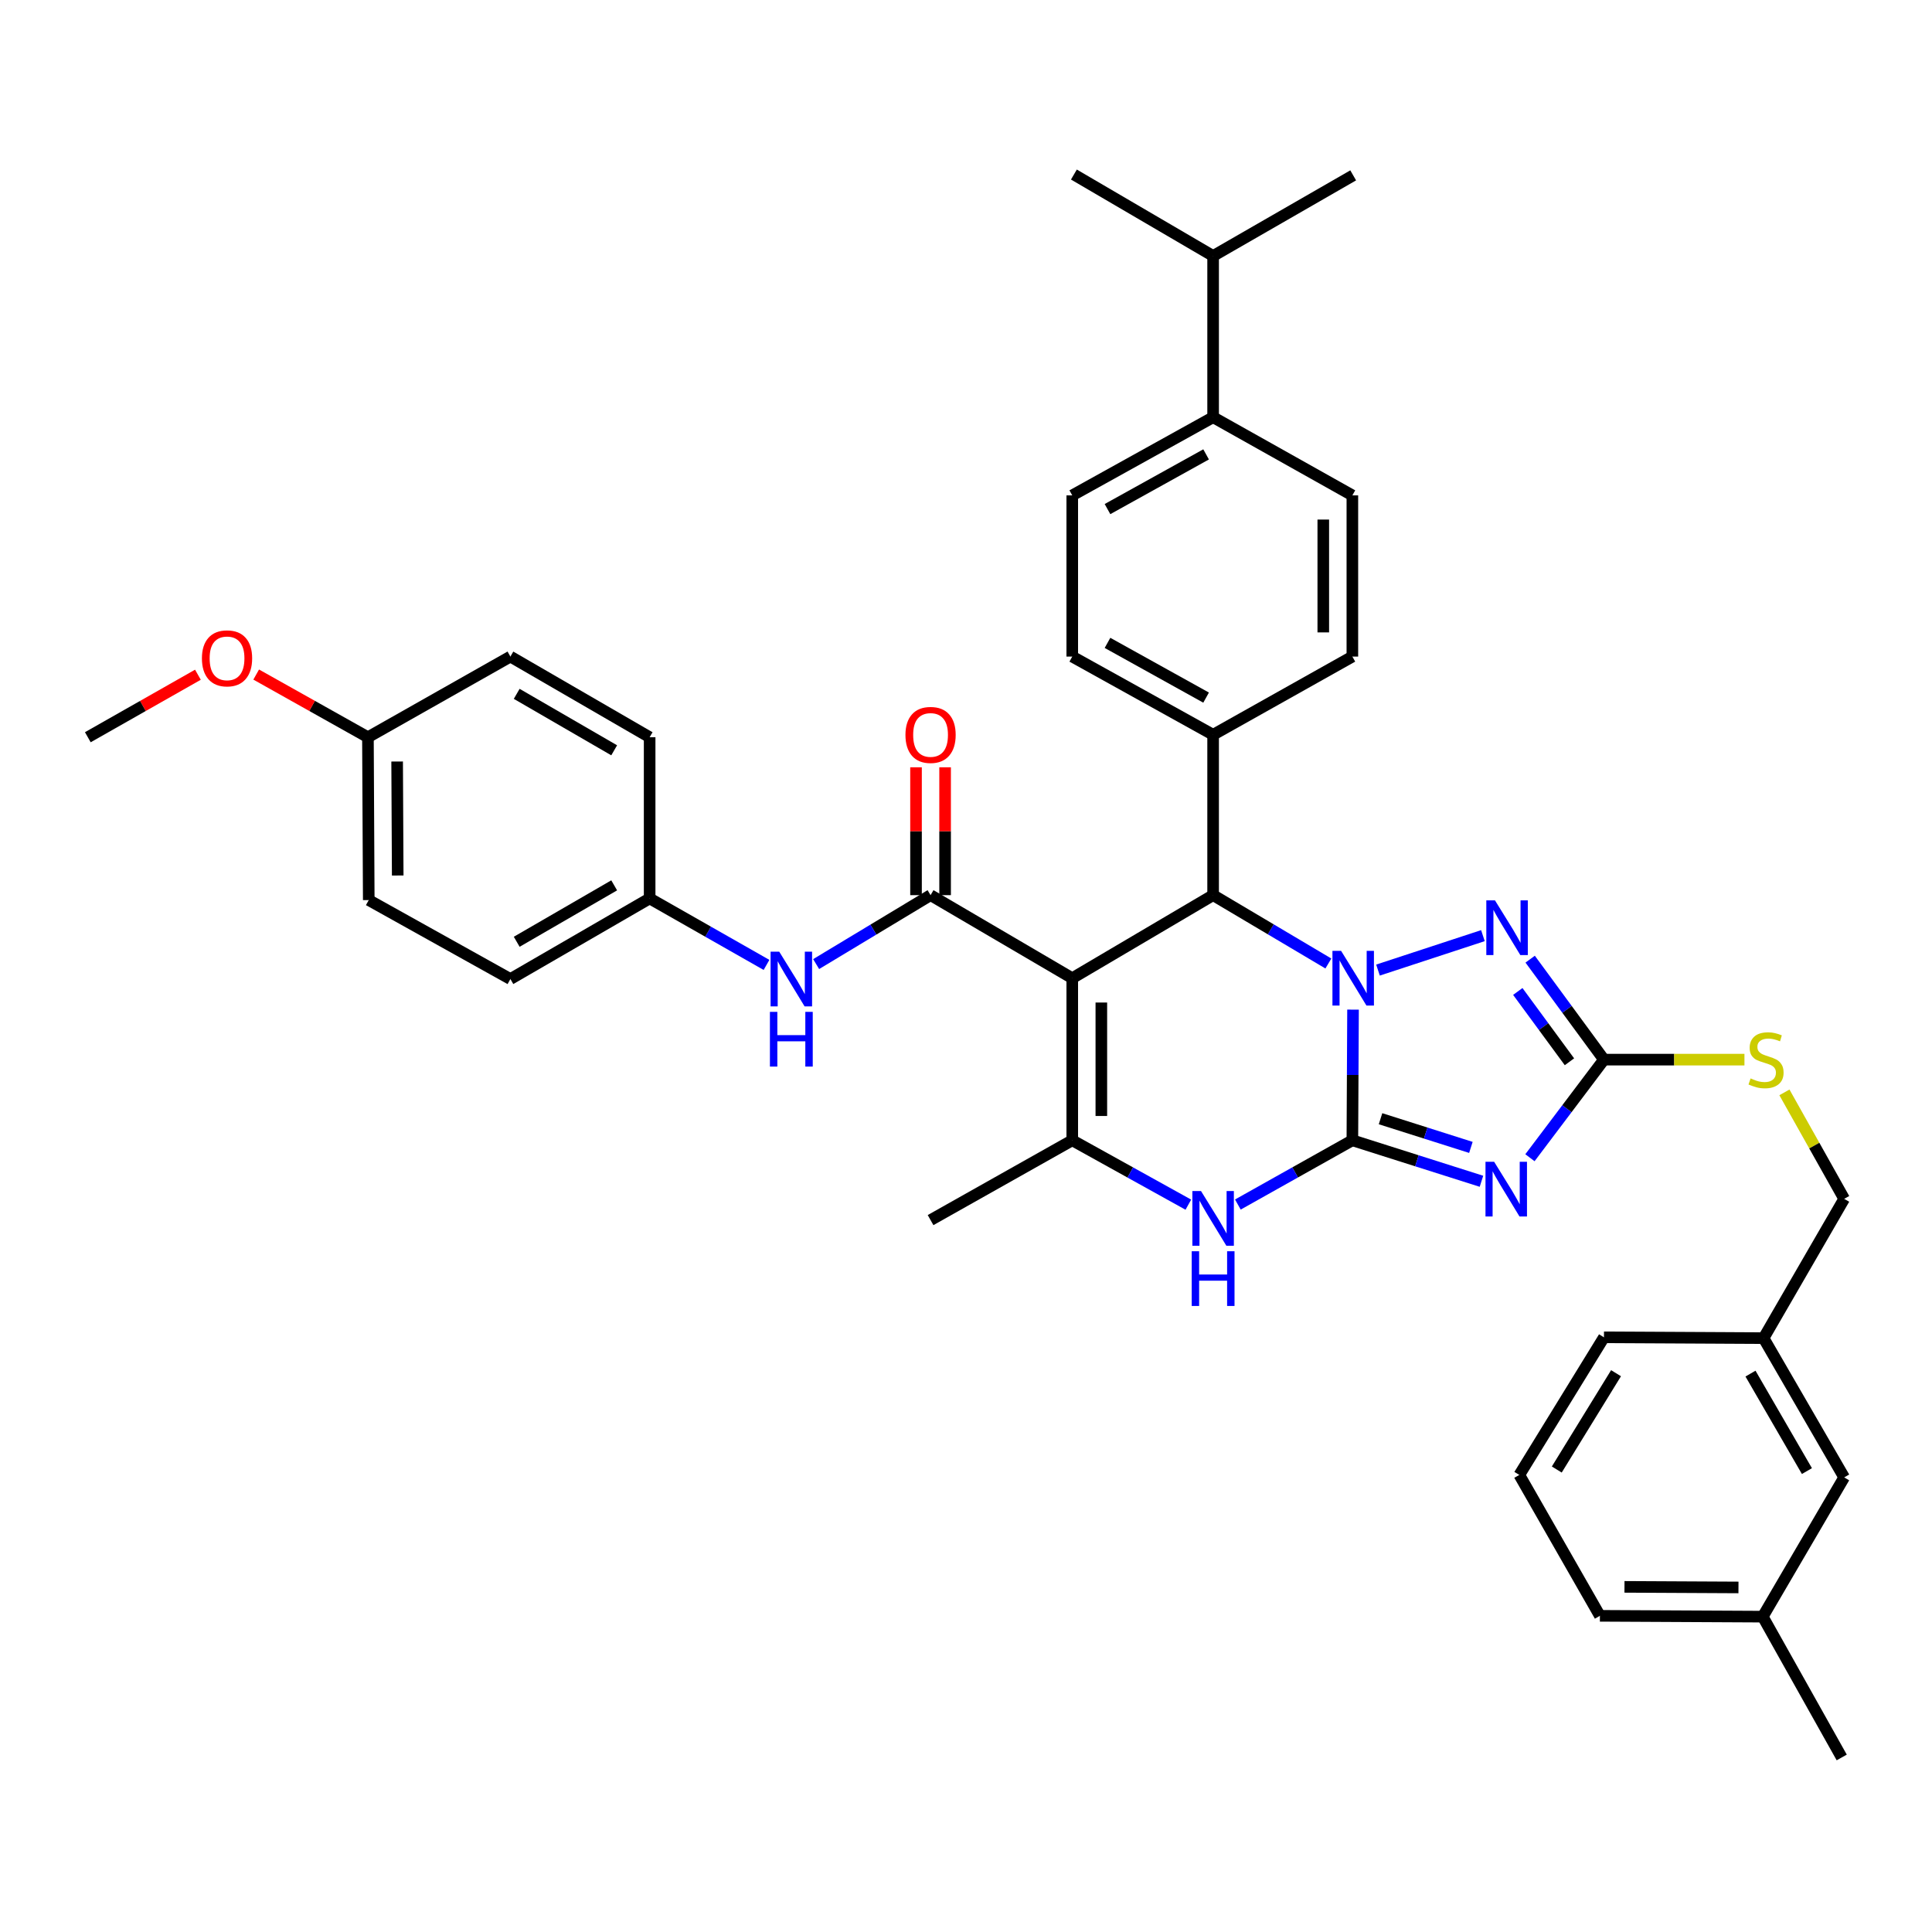 <?xml version='1.0' encoding='iso-8859-1'?>
<svg version='1.1' baseProfile='full'
              xmlns='http://www.w3.org/2000/svg'
                      xmlns:rdkit='http://www.rdkit.org/xml'
                      xmlns:xlink='http://www.w3.org/1999/xlink'
                  xml:space='preserve'
width='1000px' height='1000px' viewBox='0 0 1000 1000'>
<!-- END OF HEADER -->
<rect style='opacity:1.0;fill:#FFFFFF;stroke:none' width='1000' height='1000' x='0' y='0'> </rect>
<path class='bond-0' d='M 699.983,590.215 L 700.155,556.397' style='fill:none;fill-rule:evenodd;stroke:#000000;stroke-width:6px;stroke-linecap:butt;stroke-linejoin:miter;stroke-opacity:1' />
<path class='bond-0' d='M 700.155,556.397 L 700.327,522.58' style='fill:none;fill-rule:evenodd;stroke:#0000FF;stroke-width:6px;stroke-linecap:butt;stroke-linejoin:miter;stroke-opacity:1' />
<path class='bond-2' d='M 699.983,590.215 L 733.391,600.82' style='fill:none;fill-rule:evenodd;stroke:#000000;stroke-width:6px;stroke-linecap:butt;stroke-linejoin:miter;stroke-opacity:1' />
<path class='bond-2' d='M 733.391,600.82 L 766.798,611.425' style='fill:none;fill-rule:evenodd;stroke:#0000FF;stroke-width:6px;stroke-linecap:butt;stroke-linejoin:miter;stroke-opacity:1' />
<path class='bond-2' d='M 714.56,579.048 L 737.945,586.471' style='fill:none;fill-rule:evenodd;stroke:#000000;stroke-width:6px;stroke-linecap:butt;stroke-linejoin:miter;stroke-opacity:1' />
<path class='bond-2' d='M 737.945,586.471 L 761.331,593.895' style='fill:none;fill-rule:evenodd;stroke:#0000FF;stroke-width:6px;stroke-linecap:butt;stroke-linejoin:miter;stroke-opacity:1' />
<path class='bond-6' d='M 699.983,590.215 L 670.349,606.841' style='fill:none;fill-rule:evenodd;stroke:#000000;stroke-width:6px;stroke-linecap:butt;stroke-linejoin:miter;stroke-opacity:1' />
<path class='bond-6' d='M 670.349,606.841 L 640.714,623.467' style='fill:none;fill-rule:evenodd;stroke:#0000FF;stroke-width:6px;stroke-linecap:butt;stroke-linejoin:miter;stroke-opacity:1' />
<path class='bond-3' d='M 687.563,498.704 L 657.735,481.015' style='fill:none;fill-rule:evenodd;stroke:#0000FF;stroke-width:6px;stroke-linecap:butt;stroke-linejoin:miter;stroke-opacity:1' />
<path class='bond-3' d='M 657.735,481.015 L 627.908,463.327' style='fill:none;fill-rule:evenodd;stroke:#000000;stroke-width:6px;stroke-linecap:butt;stroke-linejoin:miter;stroke-opacity:1' />
<path class='bond-4' d='M 713.245,502.111 L 767.556,484.289' style='fill:none;fill-rule:evenodd;stroke:#0000FF;stroke-width:6px;stroke-linecap:butt;stroke-linejoin:miter;stroke-opacity:1' />
<path class='bond-1' d='M 554.997,506.323 L 554.997,590.215' style='fill:none;fill-rule:evenodd;stroke:#000000;stroke-width:6px;stroke-linecap:butt;stroke-linejoin:miter;stroke-opacity:1' />
<path class='bond-1' d='M 570.051,518.906 L 570.051,577.631' style='fill:none;fill-rule:evenodd;stroke:#000000;stroke-width:6px;stroke-linecap:butt;stroke-linejoin:miter;stroke-opacity:1' />
<path class='bond-7' d='M 554.997,506.323 L 481.659,463.327' style='fill:none;fill-rule:evenodd;stroke:#000000;stroke-width:6px;stroke-linecap:butt;stroke-linejoin:miter;stroke-opacity:1' />
<path class='bond-39' d='M 554.997,506.323 L 627.908,463.327' style='fill:none;fill-rule:evenodd;stroke:#000000;stroke-width:6px;stroke-linecap:butt;stroke-linejoin:miter;stroke-opacity:1' />
<path class='bond-8' d='M 791.896,599.238 L 811.052,573.852' style='fill:none;fill-rule:evenodd;stroke:#0000FF;stroke-width:6px;stroke-linecap:butt;stroke-linejoin:miter;stroke-opacity:1' />
<path class='bond-8' d='M 811.052,573.852 L 830.208,548.465' style='fill:none;fill-rule:evenodd;stroke:#000000;stroke-width:6px;stroke-linecap:butt;stroke-linejoin:miter;stroke-opacity:1' />
<path class='bond-10' d='M 627.908,463.327 L 627.908,380.313' style='fill:none;fill-rule:evenodd;stroke:#000000;stroke-width:6px;stroke-linecap:butt;stroke-linejoin:miter;stroke-opacity:1' />
<path class='bond-38' d='M 792.011,496.465 L 811.11,522.465' style='fill:none;fill-rule:evenodd;stroke:#0000FF;stroke-width:6px;stroke-linecap:butt;stroke-linejoin:miter;stroke-opacity:1' />
<path class='bond-38' d='M 811.11,522.465 L 830.208,548.465' style='fill:none;fill-rule:evenodd;stroke:#000000;stroke-width:6px;stroke-linecap:butt;stroke-linejoin:miter;stroke-opacity:1' />
<path class='bond-38' d='M 785.608,513.177 L 798.977,531.377' style='fill:none;fill-rule:evenodd;stroke:#0000FF;stroke-width:6px;stroke-linecap:butt;stroke-linejoin:miter;stroke-opacity:1' />
<path class='bond-38' d='M 798.977,531.377 L 812.346,549.577' style='fill:none;fill-rule:evenodd;stroke:#000000;stroke-width:6px;stroke-linecap:butt;stroke-linejoin:miter;stroke-opacity:1' />
<path class='bond-5' d='M 554.997,590.215 L 585.041,606.877' style='fill:none;fill-rule:evenodd;stroke:#000000;stroke-width:6px;stroke-linecap:butt;stroke-linejoin:miter;stroke-opacity:1' />
<path class='bond-5' d='M 585.041,606.877 L 615.084,623.539' style='fill:none;fill-rule:evenodd;stroke:#0000FF;stroke-width:6px;stroke-linecap:butt;stroke-linejoin:miter;stroke-opacity:1' />
<path class='bond-20' d='M 554.997,590.215 L 481.659,631.521' style='fill:none;fill-rule:evenodd;stroke:#000000;stroke-width:6px;stroke-linecap:butt;stroke-linejoin:miter;stroke-opacity:1' />
<path class='bond-9' d='M 481.659,463.327 L 452.048,481.169' style='fill:none;fill-rule:evenodd;stroke:#000000;stroke-width:6px;stroke-linecap:butt;stroke-linejoin:miter;stroke-opacity:1' />
<path class='bond-9' d='M 452.048,481.169 L 422.436,499.011' style='fill:none;fill-rule:evenodd;stroke:#0000FF;stroke-width:6px;stroke-linecap:butt;stroke-linejoin:miter;stroke-opacity:1' />
<path class='bond-12' d='M 489.186,463.327 L 489.186,430.238' style='fill:none;fill-rule:evenodd;stroke:#000000;stroke-width:6px;stroke-linecap:butt;stroke-linejoin:miter;stroke-opacity:1' />
<path class='bond-12' d='M 489.186,430.238 L 489.186,397.148' style='fill:none;fill-rule:evenodd;stroke:#FF0000;stroke-width:6px;stroke-linecap:butt;stroke-linejoin:miter;stroke-opacity:1' />
<path class='bond-12' d='M 474.132,463.327 L 474.132,430.238' style='fill:none;fill-rule:evenodd;stroke:#000000;stroke-width:6px;stroke-linecap:butt;stroke-linejoin:miter;stroke-opacity:1' />
<path class='bond-12' d='M 474.132,430.238 L 474.132,397.148' style='fill:none;fill-rule:evenodd;stroke:#FF0000;stroke-width:6px;stroke-linecap:butt;stroke-linejoin:miter;stroke-opacity:1' />
<path class='bond-11' d='M 830.208,548.465 L 866.566,548.465' style='fill:none;fill-rule:evenodd;stroke:#000000;stroke-width:6px;stroke-linecap:butt;stroke-linejoin:miter;stroke-opacity:1' />
<path class='bond-11' d='M 866.566,548.465 L 902.923,548.465' style='fill:none;fill-rule:evenodd;stroke:#CCCC00;stroke-width:6px;stroke-linecap:butt;stroke-linejoin:miter;stroke-opacity:1' />
<path class='bond-18' d='M 396.743,499.439 L 366.499,482.232' style='fill:none;fill-rule:evenodd;stroke:#0000FF;stroke-width:6px;stroke-linecap:butt;stroke-linejoin:miter;stroke-opacity:1' />
<path class='bond-18' d='M 366.499,482.232 L 336.255,465.025' style='fill:none;fill-rule:evenodd;stroke:#000000;stroke-width:6px;stroke-linecap:butt;stroke-linejoin:miter;stroke-opacity:1' />
<path class='bond-14' d='M 627.908,380.313 L 699.983,339.843' style='fill:none;fill-rule:evenodd;stroke:#000000;stroke-width:6px;stroke-linecap:butt;stroke-linejoin:miter;stroke-opacity:1' />
<path class='bond-15' d='M 627.908,380.313 L 554.997,339.843' style='fill:none;fill-rule:evenodd;stroke:#000000;stroke-width:6px;stroke-linecap:butt;stroke-linejoin:miter;stroke-opacity:1' />
<path class='bond-15' d='M 624.277,361.08 L 573.24,332.751' style='fill:none;fill-rule:evenodd;stroke:#000000;stroke-width:6px;stroke-linecap:butt;stroke-linejoin:miter;stroke-opacity:1' />
<path class='bond-19' d='M 923.612,565.411 L 939.079,592.967' style='fill:none;fill-rule:evenodd;stroke:#CCCC00;stroke-width:6px;stroke-linecap:butt;stroke-linejoin:miter;stroke-opacity:1' />
<path class='bond-19' d='M 939.079,592.967 L 954.545,620.524' style='fill:none;fill-rule:evenodd;stroke:#000000;stroke-width:6px;stroke-linecap:butt;stroke-linejoin:miter;stroke-opacity:1' />
<path class='bond-13' d='M 627.908,215.957 L 554.997,256.41' style='fill:none;fill-rule:evenodd;stroke:#000000;stroke-width:6px;stroke-linecap:butt;stroke-linejoin:miter;stroke-opacity:1' />
<path class='bond-13' d='M 624.275,235.189 L 573.237,263.506' style='fill:none;fill-rule:evenodd;stroke:#000000;stroke-width:6px;stroke-linecap:butt;stroke-linejoin:miter;stroke-opacity:1' />
<path class='bond-22' d='M 627.908,215.957 L 627.908,132.491' style='fill:none;fill-rule:evenodd;stroke:#000000;stroke-width:6px;stroke-linecap:butt;stroke-linejoin:miter;stroke-opacity:1' />
<path class='bond-40' d='M 627.908,215.957 L 699.983,256.41' style='fill:none;fill-rule:evenodd;stroke:#000000;stroke-width:6px;stroke-linecap:butt;stroke-linejoin:miter;stroke-opacity:1' />
<path class='bond-16' d='M 699.983,339.843 L 699.983,256.41' style='fill:none;fill-rule:evenodd;stroke:#000000;stroke-width:6px;stroke-linecap:butt;stroke-linejoin:miter;stroke-opacity:1' />
<path class='bond-16' d='M 684.929,327.328 L 684.929,268.925' style='fill:none;fill-rule:evenodd;stroke:#000000;stroke-width:6px;stroke-linecap:butt;stroke-linejoin:miter;stroke-opacity:1' />
<path class='bond-17' d='M 554.997,339.843 L 554.997,256.41' style='fill:none;fill-rule:evenodd;stroke:#000000;stroke-width:6px;stroke-linecap:butt;stroke-linejoin:miter;stroke-opacity:1' />
<path class='bond-25' d='M 336.255,465.025 L 336.255,381.592' style='fill:none;fill-rule:evenodd;stroke:#000000;stroke-width:6px;stroke-linecap:butt;stroke-linejoin:miter;stroke-opacity:1' />
<path class='bond-26' d='M 336.255,465.025 L 264.18,506.749' style='fill:none;fill-rule:evenodd;stroke:#000000;stroke-width:6px;stroke-linecap:butt;stroke-linejoin:miter;stroke-opacity:1' />
<path class='bond-26' d='M 317.902,458.255 L 267.449,487.462' style='fill:none;fill-rule:evenodd;stroke:#000000;stroke-width:6px;stroke-linecap:butt;stroke-linejoin:miter;stroke-opacity:1' />
<path class='bond-24' d='M 954.545,620.524 L 912.821,692.624' style='fill:none;fill-rule:evenodd;stroke:#000000;stroke-width:6px;stroke-linecap:butt;stroke-linejoin:miter;stroke-opacity:1' />
<path class='bond-21' d='M 954.545,764.699 L 912.821,692.624' style='fill:none;fill-rule:evenodd;stroke:#000000;stroke-width:6px;stroke-linecap:butt;stroke-linejoin:miter;stroke-opacity:1' />
<path class='bond-21' d='M 935.258,761.429 L 906.051,710.977' style='fill:none;fill-rule:evenodd;stroke:#000000;stroke-width:6px;stroke-linecap:butt;stroke-linejoin:miter;stroke-opacity:1' />
<path class='bond-27' d='M 954.545,764.699 L 912.394,836.773' style='fill:none;fill-rule:evenodd;stroke:#000000;stroke-width:6px;stroke-linecap:butt;stroke-linejoin:miter;stroke-opacity:1' />
<path class='bond-34' d='M 627.908,132.491 L 700.41,90.767' style='fill:none;fill-rule:evenodd;stroke:#000000;stroke-width:6px;stroke-linecap:butt;stroke-linejoin:miter;stroke-opacity:1' />
<path class='bond-35' d='M 627.908,132.491 L 555.85,90.34' style='fill:none;fill-rule:evenodd;stroke:#000000;stroke-width:6px;stroke-linecap:butt;stroke-linejoin:miter;stroke-opacity:1' />
<path class='bond-23' d='M 190.441,381.592 L 190.867,465.878' style='fill:none;fill-rule:evenodd;stroke:#000000;stroke-width:6px;stroke-linecap:butt;stroke-linejoin:miter;stroke-opacity:1' />
<path class='bond-23' d='M 205.558,394.159 L 205.857,453.159' style='fill:none;fill-rule:evenodd;stroke:#000000;stroke-width:6px;stroke-linecap:butt;stroke-linejoin:miter;stroke-opacity:1' />
<path class='bond-30' d='M 190.441,381.592 L 161.522,365.369' style='fill:none;fill-rule:evenodd;stroke:#000000;stroke-width:6px;stroke-linecap:butt;stroke-linejoin:miter;stroke-opacity:1' />
<path class='bond-30' d='M 161.522,365.369 L 132.603,349.145' style='fill:none;fill-rule:evenodd;stroke:#FF0000;stroke-width:6px;stroke-linecap:butt;stroke-linejoin:miter;stroke-opacity:1' />
<path class='bond-41' d='M 190.441,381.592 L 264.18,339.843' style='fill:none;fill-rule:evenodd;stroke:#000000;stroke-width:6px;stroke-linecap:butt;stroke-linejoin:miter;stroke-opacity:1' />
<path class='bond-32' d='M 912.821,692.624 L 830.208,692.197' style='fill:none;fill-rule:evenodd;stroke:#000000;stroke-width:6px;stroke-linecap:butt;stroke-linejoin:miter;stroke-opacity:1' />
<path class='bond-28' d='M 336.255,381.592 L 264.18,339.843' style='fill:none;fill-rule:evenodd;stroke:#000000;stroke-width:6px;stroke-linecap:butt;stroke-linejoin:miter;stroke-opacity:1' />
<path class='bond-28' d='M 317.898,388.356 L 267.446,359.132' style='fill:none;fill-rule:evenodd;stroke:#000000;stroke-width:6px;stroke-linecap:butt;stroke-linejoin:miter;stroke-opacity:1' />
<path class='bond-29' d='M 264.18,506.749 L 190.867,465.878' style='fill:none;fill-rule:evenodd;stroke:#000000;stroke-width:6px;stroke-linecap:butt;stroke-linejoin:miter;stroke-opacity:1' />
<path class='bond-36' d='M 912.394,836.773 L 953.274,909.66' style='fill:none;fill-rule:evenodd;stroke:#000000;stroke-width:6px;stroke-linecap:butt;stroke-linejoin:miter;stroke-opacity:1' />
<path class='bond-42' d='M 912.394,836.773 L 828.109,836.347' style='fill:none;fill-rule:evenodd;stroke:#000000;stroke-width:6px;stroke-linecap:butt;stroke-linejoin:miter;stroke-opacity:1' />
<path class='bond-42' d='M 899.828,821.656 L 840.828,821.357' style='fill:none;fill-rule:evenodd;stroke:#000000;stroke-width:6px;stroke-linecap:butt;stroke-linejoin:miter;stroke-opacity:1' />
<path class='bond-37' d='M 102.441,349.236 L 73.948,365.414' style='fill:none;fill-rule:evenodd;stroke:#FF0000;stroke-width:6px;stroke-linecap:butt;stroke-linejoin:miter;stroke-opacity:1' />
<path class='bond-37' d='M 73.948,365.414 L 45.455,381.592' style='fill:none;fill-rule:evenodd;stroke:#000000;stroke-width:6px;stroke-linecap:butt;stroke-linejoin:miter;stroke-opacity:1' />
<path class='bond-31' d='M 786.393,763.419 L 830.208,692.197' style='fill:none;fill-rule:evenodd;stroke:#000000;stroke-width:6px;stroke-linecap:butt;stroke-linejoin:miter;stroke-opacity:1' />
<path class='bond-31' d='M 805.787,760.624 L 836.458,710.768' style='fill:none;fill-rule:evenodd;stroke:#000000;stroke-width:6px;stroke-linecap:butt;stroke-linejoin:miter;stroke-opacity:1' />
<path class='bond-33' d='M 786.393,763.419 L 828.109,836.347' style='fill:none;fill-rule:evenodd;stroke:#000000;stroke-width:6px;stroke-linecap:butt;stroke-linejoin:miter;stroke-opacity:1' />
<path  class='atom-1' d='M 694.15 492.163
L 703.43 507.163
Q 704.35 508.643, 705.83 511.323
Q 707.31 514.003, 707.39 514.163
L 707.39 492.163
L 711.15 492.163
L 711.15 520.483
L 707.27 520.483
L 697.31 504.083
Q 696.15 502.163, 694.91 499.963
Q 693.71 497.763, 693.35 497.083
L 693.35 520.483
L 689.67 520.483
L 689.67 492.163
L 694.15 492.163
' fill='#0000FF'/>
<path  class='atom-3' d='M 773.367 601.337
L 782.647 616.337
Q 783.567 617.817, 785.047 620.497
Q 786.527 623.177, 786.607 623.337
L 786.607 601.337
L 790.367 601.337
L 790.367 629.657
L 786.487 629.657
L 776.527 613.257
Q 775.367 611.337, 774.127 609.137
Q 772.927 606.937, 772.567 606.257
L 772.567 629.657
L 768.887 629.657
L 768.887 601.337
L 773.367 601.337
' fill='#0000FF'/>
<path  class='atom-5' d='M 773.794 466.027
L 783.074 481.027
Q 783.994 482.507, 785.474 485.187
Q 786.954 487.867, 787.034 488.027
L 787.034 466.027
L 790.794 466.027
L 790.794 494.347
L 786.914 494.347
L 776.954 477.947
Q 775.794 476.027, 774.554 473.827
Q 773.354 471.627, 772.994 470.947
L 772.994 494.347
L 769.314 494.347
L 769.314 466.027
L 773.794 466.027
' fill='#0000FF'/>
<path  class='atom-7' d='M 621.648 616.492
L 630.928 631.492
Q 631.848 632.972, 633.328 635.652
Q 634.808 638.332, 634.888 638.492
L 634.888 616.492
L 638.648 616.492
L 638.648 644.812
L 634.768 644.812
L 624.808 628.412
Q 623.648 626.492, 622.408 624.292
Q 621.208 622.092, 620.848 621.412
L 620.848 644.812
L 617.168 644.812
L 617.168 616.492
L 621.648 616.492
' fill='#0000FF'/>
<path  class='atom-7' d='M 616.828 647.644
L 620.668 647.644
L 620.668 659.684
L 635.148 659.684
L 635.148 647.644
L 638.988 647.644
L 638.988 675.964
L 635.148 675.964
L 635.148 662.884
L 620.668 662.884
L 620.668 675.964
L 616.828 675.964
L 616.828 647.644
' fill='#0000FF'/>
<path  class='atom-10' d='M 403.333 492.589
L 412.613 507.589
Q 413.533 509.069, 415.013 511.749
Q 416.493 514.429, 416.573 514.589
L 416.573 492.589
L 420.333 492.589
L 420.333 520.909
L 416.453 520.909
L 406.493 504.509
Q 405.333 502.589, 404.093 500.389
Q 402.893 498.189, 402.533 497.509
L 402.533 520.909
L 398.853 520.909
L 398.853 492.589
L 403.333 492.589
' fill='#0000FF'/>
<path  class='atom-10' d='M 398.513 523.741
L 402.353 523.741
L 402.353 535.781
L 416.833 535.781
L 416.833 523.741
L 420.673 523.741
L 420.673 552.061
L 416.833 552.061
L 416.833 538.981
L 402.353 538.981
L 402.353 552.061
L 398.513 552.061
L 398.513 523.741
' fill='#0000FF'/>
<path  class='atom-12' d='M 906.101 558.185
Q 906.421 558.305, 907.741 558.865
Q 909.061 559.425, 910.501 559.785
Q 911.981 560.105, 913.421 560.105
Q 916.101 560.105, 917.661 558.825
Q 919.221 557.505, 919.221 555.225
Q 919.221 553.665, 918.421 552.705
Q 917.661 551.745, 916.461 551.225
Q 915.261 550.705, 913.261 550.105
Q 910.741 549.345, 909.221 548.625
Q 907.741 547.905, 906.661 546.385
Q 905.621 544.865, 905.621 542.305
Q 905.621 538.745, 908.021 536.545
Q 910.461 534.345, 915.261 534.345
Q 918.541 534.345, 922.261 535.905
L 921.341 538.985
Q 917.941 537.585, 915.381 537.585
Q 912.621 537.585, 911.101 538.745
Q 909.581 539.865, 909.621 541.825
Q 909.621 543.345, 910.381 544.265
Q 911.181 545.185, 912.301 545.705
Q 913.461 546.225, 915.381 546.825
Q 917.941 547.625, 919.461 548.425
Q 920.981 549.225, 922.061 550.865
Q 923.181 552.465, 923.181 555.225
Q 923.181 559.145, 920.541 561.265
Q 917.941 563.345, 913.581 563.345
Q 911.061 563.345, 909.141 562.785
Q 907.261 562.265, 905.021 561.345
L 906.101 558.185
' fill='#CCCC00'/>
<path  class='atom-13' d='M 468.659 380.393
Q 468.659 373.593, 472.019 369.793
Q 475.379 365.993, 481.659 365.993
Q 487.939 365.993, 491.299 369.793
Q 494.659 373.593, 494.659 380.393
Q 494.659 387.273, 491.259 391.193
Q 487.859 395.073, 481.659 395.073
Q 475.419 395.073, 472.019 391.193
Q 468.659 387.313, 468.659 380.393
M 481.659 391.873
Q 485.979 391.873, 488.299 388.993
Q 490.659 386.073, 490.659 380.393
Q 490.659 374.833, 488.299 372.033
Q 485.979 369.193, 481.659 369.193
Q 477.339 369.193, 474.979 371.993
Q 472.659 374.793, 472.659 380.393
Q 472.659 386.113, 474.979 388.993
Q 477.339 391.873, 481.659 391.873
' fill='#FF0000'/>
<path  class='atom-31' d='M 104.513 340.759
Q 104.513 333.959, 107.873 330.159
Q 111.233 326.359, 117.513 326.359
Q 123.793 326.359, 127.153 330.159
Q 130.513 333.959, 130.513 340.759
Q 130.513 347.639, 127.113 351.559
Q 123.713 355.439, 117.513 355.439
Q 111.273 355.439, 107.873 351.559
Q 104.513 347.679, 104.513 340.759
M 117.513 352.239
Q 121.833 352.239, 124.153 349.359
Q 126.513 346.439, 126.513 340.759
Q 126.513 335.199, 124.153 332.399
Q 121.833 329.559, 117.513 329.559
Q 113.193 329.559, 110.833 332.359
Q 108.513 335.159, 108.513 340.759
Q 108.513 346.479, 110.833 349.359
Q 113.193 352.239, 117.513 352.239
' fill='#FF0000'/>
</svg>
